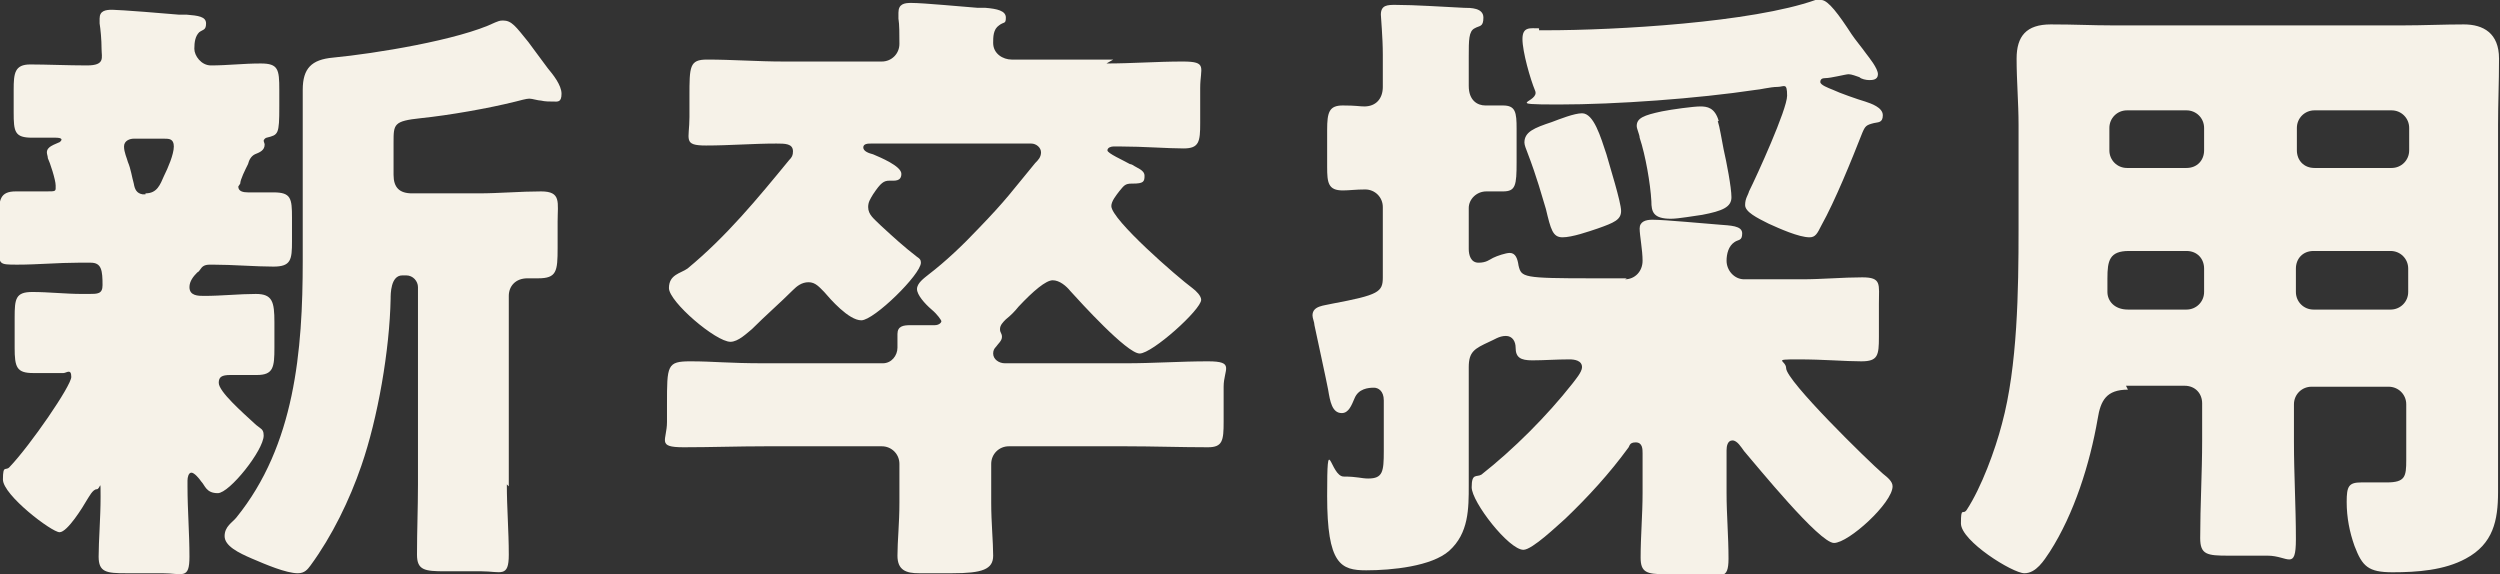 <?xml version="1.0" encoding="UTF-8"?>
<svg xmlns="http://www.w3.org/2000/svg" version="1.1" viewBox="0 0 256 58.8">
  <rect x="0" y="0" width="256" height="58.8" fill="#333333" stroke="none"/>
  <defs>
    <style>
      .cls-1 {
        isolation: isolate;
      }

      .cls-2 {
        fill: #f6f2e8;
      }
    </style>
  </defs>
  <!-- Generator: Adobe Illustrator 28.7.1, SVG Export Plug-In . SVG Version: 1.2.0 Build 142)  -->
  <g>
    <g id="_レイヤー_1" data-name="レイヤー_1">
      <g class="cls-1">
        <path class="cls-2" d="M24.4,19.1c0,.5.5.6,1,.6.8,0,1.7,0,2.6,0,1.8,0,1.9.6,1.9,2.6v2.4c0,1.9-.1,2.6-1.9,2.6s-4.2-.2-6.2-.2h-.3c-.6,0-.8.2-1,.5-.1.1-.1.2-.3.3-.4.4-.8.9-.8,1.5,0,.9.9.9,1.5.9,1.8,0,3.6-.2,5.3-.2s1.9.8,1.9,2.9v2.6c0,2-.1,2.8-1.8,2.8s-1.8,0-2.7,0-1.2.2-1.2.8c0,.9,2.4,3,3.7,4.2.2.2.4.3.5.4.3.2.4.4.4.8,0,1.5-3.5,5.9-4.7,5.9s-1.3-.8-1.7-1.2c-.2-.3-.7-.9-1-.9s-.4.5-.4.8v.6c0,2.4.2,4.8.2,7.2s-.7,1.7-2.8,1.7h-3.7c-2,0-2.8-.1-2.8-1.7s.2-4,.2-6.1,0-.8-.4-.8-.8.8-1,1.1c-.4.7-2,3.3-2.8,3.3S.3,50.7.3,49.1s.3-.8.7-1.3c2.1-2.2,6.3-8.3,6.3-9.2s-.5-.4-.8-.4c-1,0-2.1,0-3.1,0-1.7,0-1.9-.6-1.9-2.6v-3.1c0-1.9.1-2.6,1.8-2.6s3.4.2,5.1.2h.7c.9,0,1.4,0,1.4-.9,0-1.5-.1-2.3-1.2-2.3h-1.3c-2,0-4.2.2-6.2.2s-1.9,0-1.9-2v-3.1c0-1.5.1-2.4,1.7-2.4s2,0,3.1,0,1,0,1-.6-.6-2.4-.8-2.8c0-.2-.1-.4-.1-.6,0-.6.8-.8,1.2-1,.1,0,.3-.2.3-.3,0-.2-.5-.2-.6-.2-.8,0-1.6,0-2.4,0-1.8,0-1.9-.6-1.9-2.6v-2.3c0-1.7.1-2.6,1.7-2.6s3.9.1,5.8.1,1.5-.8,1.5-1.7-.1-2-.2-2.6c0-.1,0-.4,0-.5,0-.8.6-.9,1.3-.9s5.8.4,6.8.5c.3,0,.5,0,.8,0,1.2.1,2,.2,2,.9s-.3.6-.7.9c-.4.4-.5,1-.5,1.7s.7,1.7,1.7,1.7c1.7,0,3.3-.2,5.1-.2s1.9.6,1.9,2.7v1.7c0,2.9-.1,2.9-1.3,3.2-.1,0-.3.2-.3.3s.1.3.1.4c0,.6-.5.8-1,1-.4.2-.6.6-.7,1-.3.6-.8,1.6-.8,2ZM14.9,19.8c1.2,0,1.5-.9,1.9-1.8.4-.8,1-2.2,1-3s-.5-.8-1-.8h-3.1c-.4,0-1,.2-1,.8s.3,1.2.4,1.6c.3.7.4,1.5.6,2.2.1.6.3,1,.9,1.1h.3ZM51.9,49.6c0,2.4.2,4.8.2,7.2s-.8,1.7-2.8,1.7h-3.7c-2.1,0-2.9-.1-2.9-1.7,0-2.4.1-4.8.1-7.2v-20.2c0-.6-.5-1.2-1.2-1.2h-.4c-1.2,0-1.2,1.9-1.2,2.4-.1,5.2-1.3,12.2-3,17.1-1.2,3.5-3,7.2-5.2,10.2-.3.4-.6.8-1.3.8-1.2,0-3.3-.9-4.7-1.5-1.4-.6-2.8-1.3-2.8-2.3s.8-1.4,1.2-1.9c6-7.4,6.8-17.1,6.8-26.3V9.2c0-2.2.9-3.1,3.1-3.3,4.2-.4,12.9-1.8,16.6-3.6.3-.1.4-.2.8-.2.9,0,1.3.6,2.6,2.2.5.7,1.2,1.6,2,2.7.5.6,1.4,1.7,1.4,2.6s-.4.8-.8.8-.9,0-1.3-.1c-.3,0-.9-.2-1.2-.2s-1,.2-1.4.3c-2.8.7-6.8,1.4-9.7,1.7-2.8.3-2.8.6-2.8,2.5v3.3c0,1.3.6,1.9,1.9,1.9h6.8c2.1,0,4.3-.2,6.4-.2s1.7,1.1,1.7,3.1v2.7c0,2.4-.1,3.1-2,3.1s-.8,0-1.1,0c-1.2,0-1.9.8-1.9,1.8v19.5Z"/>
        <path class="cls-2" d="M113.3,6.5c2.6,0,5.2-.2,7.8-.2s1.8.6,1.8,2.7v3.6c0,1.9-.1,2.6-1.7,2.6s-4.2-.2-6.4-.2h-.8c-.2,0-.6.1-.6.4s1.6,1,2.3,1.4q.1,0,.3.1c.4.3,1.2.5,1.2,1.1s-.1.8-1.2.8h-.1c-.7,0-.8.2-1.3.8-.3.4-.8,1-.8,1.5,0,1.4,6.8,7.3,8.3,8.4.4.3.9.8.9,1.2,0,1-5,5.5-6.3,5.5s-6.1-5.3-7.1-6.4c-.4-.5-1.1-1.1-1.8-1.1s-2,1.1-3.5,2.7c-.4.5-.8.9-1.3,1.3-.3.3-.6.6-.6,1s.2.4.2.8-.4.7-.6,1c-.2.2-.3.4-.3.7,0,.6.6,1,1.2,1h12.4c2.8,0,5.6-.2,8.4-.2s1.6.8,1.6,2.6v3.6c0,1.9-.1,2.6-1.6,2.6-2.8,0-5.6-.1-8.4-.1h-12c-1,0-1.8.8-1.8,1.8v4c0,2,.2,4,.2,5.4s-1.1,1.8-4.2,1.8h-3.4c-1.3,0-2.2-.3-2.2-1.8s.2-3.3.2-5.4v-4c0-1-.8-1.8-1.8-1.8h-11.9c-2.8,0-5.6.1-8.4.1s-1.7-.7-1.7-2.6v-1.8c0-4,0-4.4,2.4-4.4s3.8.2,7.6.2h12.1c.9,0,1.5-.8,1.5-1.6s0-.6,0-.8c0-.4,0-.4,0-.6,0-.8.6-.9,1.3-.9s2,0,2.5,0,.7-.3.7-.4-.4-.7-1-1.2c-.7-.6-1.5-1.5-1.5-2.1s.7-1.1,1.2-1.5c1.7-1.3,3.5-3,5.1-4.7,2.9-3,3.4-3.8,5.8-6.7.3-.3.6-.6.6-1.1s-.5-.9-1-.9h-16.4c-.3,0-.8,0-.8.4s.6.6,1,.7c.7.3,2.9,1.2,2.9,2s-.7.7-1.2.7c-.6,0-.9.2-1.7,1.4-.3.5-.5.8-.5,1.3,0,.8.6,1.2,1.3,1.9,1.3,1.2,2.4,2.2,3.7,3.2.3.2.4.3.4.6,0,1.2-4.8,5.9-6.1,5.9s-3.2-2.2-3.8-2.9c-.5-.5-.9-1-1.6-1s-1.2.4-1.6.8c-1.3,1.3-2.8,2.6-4.2,4-.5.4-1.4,1.3-2.2,1.3-1.5,0-6.3-4.1-6.3-5.5s1.2-1.5,1.9-2c4-3.3,7.2-7.2,10.4-11.1.3-.3.4-.5.4-.9,0-.8-.8-.8-1.7-.8-2.4,0-4.8.2-7.2.2s-1.7-.6-1.7-2.9v-2.1c0-3.1,0-3.8,1.8-3.8,2.6,0,5.2.2,7.8.2h10.1c1,0,1.8-.8,1.8-1.8s0-2-.1-2.6c0-.2,0-.4,0-.6,0-.9.6-1,1.3-1,1.3,0,5.4.4,6.8.5.4,0,.5,0,.8,0,1.2.1,2.1.3,2.1,1s-.2.4-.7.8c-.6.4-.6,1.2-.6,1.8,0,1.1,1,1.7,1.9,1.7h10.4Z"/>
        <path class="cls-2" d="M166.4,28.6c1,0,1.8-.8,1.8-1.9s-.3-2.6-.3-3.3.6-.9,1.3-.9c1.3,0,5.4.4,6.8.5,1.2.1,2.4.1,2.4.9s-.4.6-.8.9c-.6.4-.8,1.2-.8,1.9,0,1,.8,1.9,1.8,1.9h5.9c2.1,0,4.2-.2,6.2-.2s1.7.7,1.7,2.7v3.4c0,1.9-.1,2.5-1.8,2.5s-3.8-.2-6.5-.2-1.2.1-1.2.9c0,1.3,8.4,9.5,9.9,10.8.5.4,1,.8,1,1.3,0,1.7-4.5,5.8-6,5.8s-7.9-7.9-9.2-9.4c-.3-.4-.7-1.1-1.2-1.1s-.6.6-.6,1v4.4c0,2.2.2,4.4.2,6.7s-.8,1.6-2.6,1.6h-3.9c-1.9,0-2.5-.2-2.5-1.7,0-2.2.2-4.4.2-6.6v-4.1c0-.4,0-1.1-.7-1.1s-.6.4-.8.6c-1.9,2.6-4.1,5-6.4,7.2-.8.7-3.4,3.2-4.3,3.2-1.5,0-5.3-4.9-5.3-6.4s.5-1,1-1.3c3.3-2.6,6.7-6,9.3-9.3.3-.4,1-1.2,1-1.7,0-.7-.8-.8-1.3-.8-1.3,0-2.6.1-3.8.1s-1.7-.3-1.7-1.3c0-.6-.3-1.2-1-1.2s-1.2.4-1.7.6c-1.5.7-2.1,1-2.1,2.6v8.1c0,1.3,0,2.7,0,4,0,2.4,0,4.9-2,6.7-1.8,1.6-5.9,2-8.5,2s-4-.6-4-7.6.3-2,1.7-2,1.8.2,2.5.2c1.5,0,1.6-.7,1.6-2.8v-5.2c0-1-.6-1.3-1-1.3-.6,0-1.6.1-2,1.1-.3.7-.6,1.5-1.3,1.5-1,0-1.2-1.2-1.4-2.4-.1-.6-1.3-6.1-1.4-6.6,0-.3-.2-.7-.2-1,0-1,1.2-1,2-1.2,4.8-.9,5.2-1.2,5.2-2.7v-7.2c0-1-.8-1.8-1.8-1.8s-1.6.1-2.3.1c-1.5,0-1.6-.8-1.6-2.4v-3.8c0-1.8.2-2.5,1.6-2.5s1.7.1,2.2.1c1.2,0,1.9-.8,1.9-2v-3.3c0-1.8-.2-3.8-.2-4.1,0-1,.7-1,1.5-1,2,0,4.9.2,7,.3.7,0,2,0,2,1s-.4.8-.9,1.1c-.6.3-.6,1.2-.6,2.9v3c0,1.5.9,2,1.7,2s1.2,0,1.8,0c1.3,0,1.4.7,1.4,2.4v3.4c0,2.4-.1,3-1.4,3s-1.2,0-1.7,0c-1,0-1.8.8-1.8,1.7v4.2c0,.6.2,1.4,1,1.4s1.1-.3,1.5-.5c.4-.2,1.3-.5,1.7-.5.6,0,.8.6.9,1.3.3,1.2.4,1.3,7.6,1.3h3.5ZM157.6,3.1h.7c7.2,0,21.1-.8,27.6-3.1.2,0,.4,0,.6,0,.7,0,1.8,1.5,3.1,3.5.4.6,1,1.3,1.5,2,.3.4,1.2,1.5,1.2,2.1s-.6.6-.9.6-.8-.1-1-.3c-.3-.1-.8-.3-1.1-.3s-1.8.4-2.4.4c-.3,0-.5.1-.5.4s.8.6,1.3.8c.6.3,2.6,1,3.3,1.2.6.2,1.8.6,1.8,1.4s-.5.7-.9.8c-.8.2-.9.3-1.2,1-1.1,2.8-2.8,7-4.2,9.5-.4.8-.6,1.2-1.2,1.2-1.1,0-3.1-.9-4.2-1.4-1.2-.6-2.4-1.2-2.4-1.9s.3-1,.4-1.4c.8-1.6,3.9-8.4,3.9-9.8s-.3-.9-1-.9-1.9.3-2.2.3c-6,.9-14.3,1.5-20.2,1.5s-1.9-.2-2.4-1.4-1.3-4-1.3-5.3.8-1.1,1.7-1.1ZM164.5,15.8c.3,1.1,1.5,4.9,1.5,5.8s-.7,1.2-2.4,1.8c-.9.3-2.6.9-3.6.9s-1.2-.8-1.7-2.9c-.4-1.3-.9-3.2-1.9-5.8-.1-.3-.3-.7-.3-1,0-1.1,1-1.5,2.8-2.1.8-.3,2.3-.9,3.1-.9,1.2,0,1.9,2.4,2.5,4.2ZM175.9,12.4c.2.6.4,1.9.6,2.9.3,1.3.8,3.9.8,4.9s-.9,1.4-3,1.8c-.8.1-2.4.4-3.2.4-1.8,0-2-.7-2-1.8-.1-1.8-.6-4.7-1.2-6.5,0-.3-.3-.9-.3-1.2,0-.8.7-1.1,2.6-1.5,1-.2,3.2-.5,3.9-.5s1.5.1,1.9,1.5Z"/>
        <path class="cls-2" d="M217.9,39.9c-2.2,0-2.8,1.1-3.1,3-.8,4.6-2.4,9.7-4.9,13.6-.6.9-1.4,2.2-2.6,2.2s-6.5-3.3-6.5-5.1.2-.8.6-1.4c1.5-2.3,2.9-6.1,3.6-8.8,1.6-5.9,1.7-13.7,1.7-19.9v-10.7c0-2.3-.2-4.5-.2-6.8s1-3.5,3.5-3.5,4.2.1,6.3.1h29.8c2,0,4.2-.1,6.2-.1s3.6.9,3.6,3.5-.1,4.5-.1,6.8v32.4c0,1.7,0,3.5,0,5.2,0,2.9-.5,5.3-3.3,6.8-2.2,1.2-5,1.4-7.5,1.4s-3.1-.6-3.9-2.7c-.5-1.4-.8-2.9-.8-4.5s.2-2,1.5-2,.7,0,1.1,0c.6,0,1,0,1.5,0,1.9,0,2-.6,2-2.3v-5.7c0-1-.8-1.8-1.8-1.8h-7.9c-1,0-1.8.8-1.8,1.8v3.8c0,3.4.2,6.7.2,10s-.8,1.7-2.9,1.7h-4c-2.2,0-2.9-.1-2.9-1.8,0-3.3.2-6.7.2-10v-3.8c0-1-.7-1.8-1.8-1.8h-6ZM218,25.7c-2,0-2.2,1-2.2,2.8v1.4c0,.9.7,1.8,2.1,1.8h6c1,0,1.8-.8,1.8-1.8v-2.4c0-1-.7-1.8-1.8-1.8h-5.8ZM223.9,17.2c1.1,0,1.8-.8,1.8-1.8v-2.3c0-1-.8-1.8-1.8-1.8h-6.1c-1,0-1.8.8-1.8,1.8v2.3c0,1,.8,1.8,1.8,1.8h6.1ZM244.9,17.2c1,0,1.8-.8,1.8-1.8v-2.3c0-1-.8-1.8-1.8-1.8h-7.9c-1,0-1.8.8-1.8,1.8v2.3c0,1,.7,1.8,1.8,1.8h7.9ZM236.9,25.7c-1.1,0-1.8.8-1.8,1.8v2.4c0,1,.8,1.8,1.8,1.8h7.9c1,0,1.8-.8,1.8-1.8v-2.4c0-1-.8-1.8-1.8-1.8h-7.9Z"/>
      </g>
    </g>
  </g>
</svg>